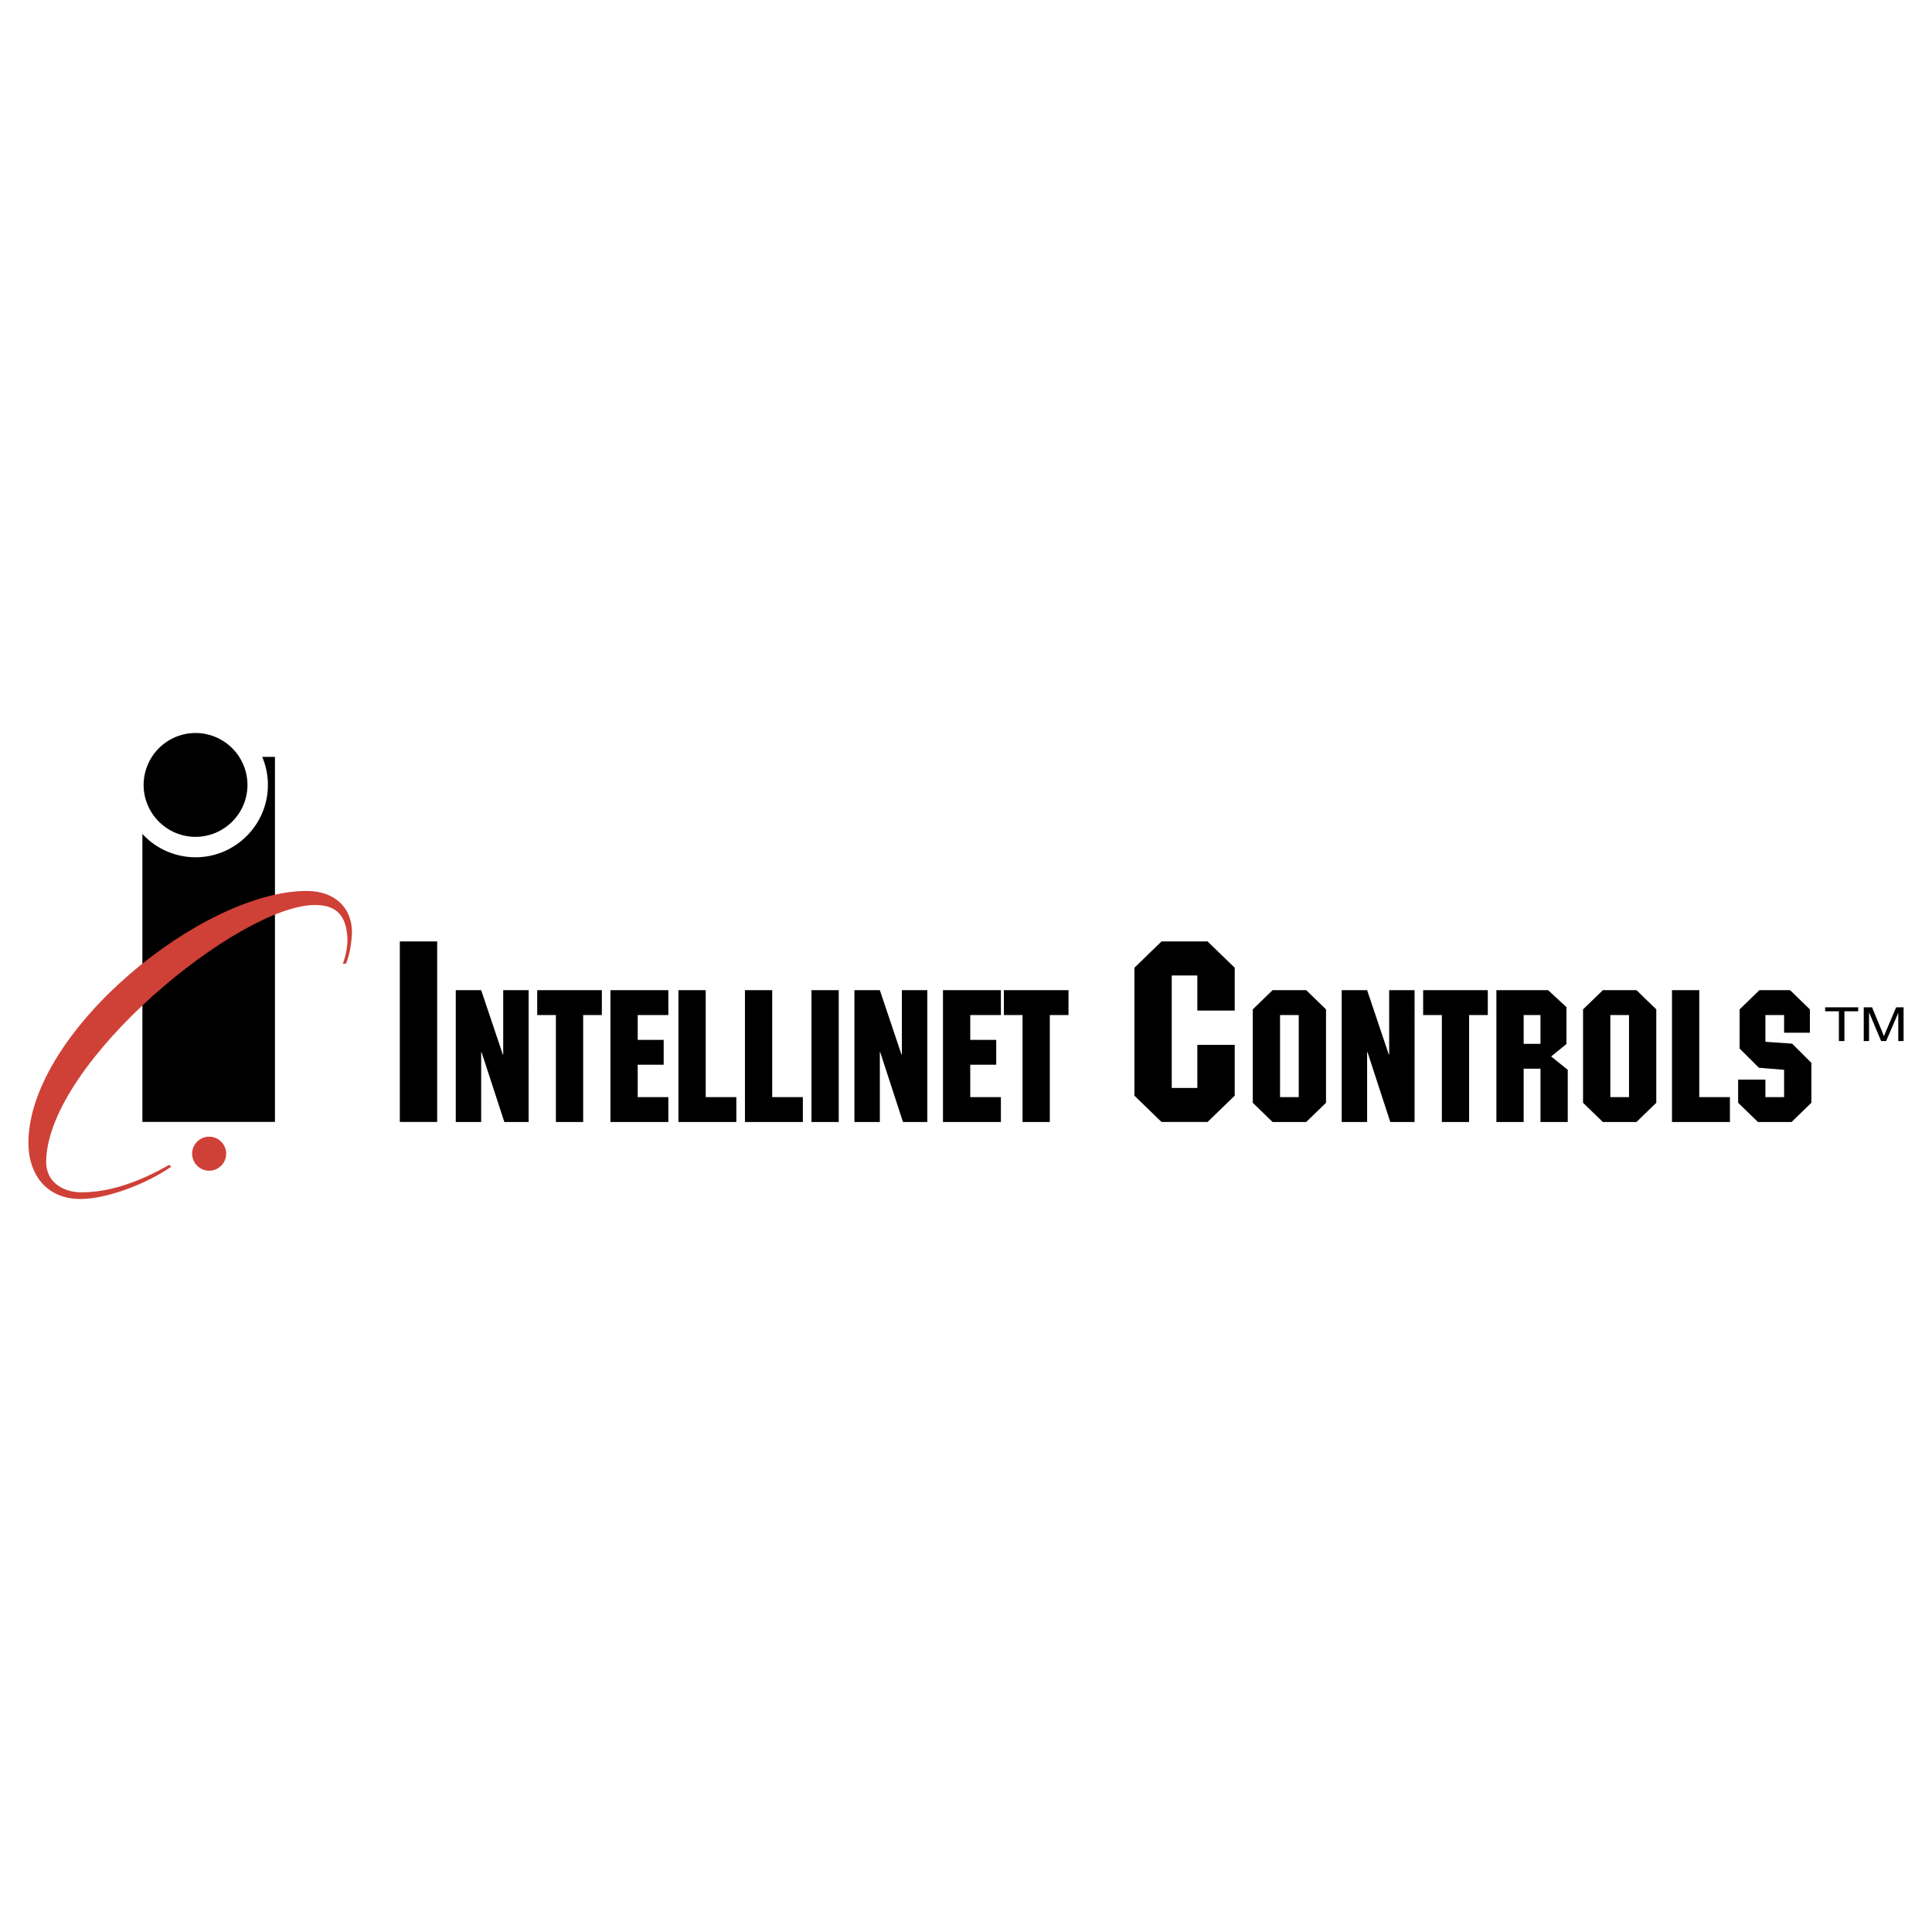 <svg xmlns="http://www.w3.org/2000/svg" width="2500" height="2500" viewBox="0 0 192.756 192.756"><g fill-rule="evenodd" clip-rule="evenodd"><path fill="#fff" d="M0 0h192.756v192.756H0V0z"/><path d="M27.432 75.515h-1.269c.364.861.565 1.806.565 2.797 0 3.975-3.243 7.218-7.218 7.218a7.2 7.2 0 0 1-5.303-2.331v28.733h13.225V75.515z"/><path d="M30.692 88.892c-10.358-.089-27.638 13.862-27.856 24.956-.063 3.193 1.703 5.783 5.207 5.777 2.702-.006 6.695-1.578 9.04-3.223-.064-.062-.127-.127-.192-.191-2.621 1.5-5.688 2.748-8.752 2.748-1.839 0-3.576-1.006-3.535-3.115.193-9.971 19.383-25.605 26.857-25.551 1.82.013 3.011.758 3.191 3.111.069.91-.139 1.898-.447 2.747h.319c.333-.83.511-1.85.575-2.747.194-2.751-1.656-4.487-4.407-4.512z" fill="#cf4037"/><path d="M43.617 93.927H39.89v18.012h3.727V93.927zM123.188 96.552l-2.708-2.625h-4.595l-2.705 2.625v12.762l2.705 2.625h4.595l2.708-2.625v-5.068h-3.729v4.297h-2.553V97.324h2.553v3.5h3.729v-4.272zM52.741 98.789h-2.535v6.426h-.038l-2.162-6.426h-2.534v13.152h2.534v-6.97h.037l2.275 6.97h2.423V98.789zM60.046 98.789h-6.448v2.481h1.863v10.671h2.722V101.27h1.863v-2.481zM66.681 98.789h-5.778v13.152h5.778v-2.48h-3.056v-3.232h2.59v-2.479h-2.59v-2.48h3.056v-2.481zM70.408 98.789h-2.721v13.152h5.778v-2.48h-3.057V98.789zM77.044 98.789h-2.721v13.152h5.778v-2.48h-3.057V98.789zM83.681 98.789h-2.722v13.152h2.722V98.789zM92.516 98.789H89.98v6.426h-.037l-2.162-6.426h-2.535v13.152h2.535v-6.97h.037l2.274 6.97h2.424V98.789zM99.859 98.789h-5.778v13.152h5.778v-2.48h-3.057v-3.232h2.591v-2.479h-2.591v-2.48h3.057v-2.481zM106.605 98.789h-6.449v2.481h1.864v10.671h2.72V101.27h1.865v-2.481zM132.297 100.705l-1.977-1.916h-3.354l-1.977 1.916v9.32l1.977 1.916h3.354l1.977-1.916v-9.32zm-2.721.565v8.191h-1.865v-8.191h1.865zM141.133 98.789h-2.535v6.426h-.037l-2.163-6.426h-2.535v13.152h2.535v-6.97h.038l2.273 6.97h2.424V98.789zM148.438 98.789h-6.45v2.481h1.866v10.671h2.72V101.27h1.864v-2.481zM156.285 100.48l-1.828-1.691h-5.162v13.152h2.721v-5.318h1.678v5.318h2.721v-5.205l-1.658-1.334 1.529-1.24v-3.682h-.001zm-2.592.79v2.875h-1.678v-2.875h1.678zM165.248 100.705l-1.975-1.916h-3.355l-1.977 1.916v9.32l1.977 1.916h3.355l1.975-1.916v-9.32zm-2.721.565v8.191h-1.863v-8.191h1.863zM169.537 98.789h-2.723v13.152h5.78v-2.48h-3.057V98.789zM175.539 98.789l-1.977 1.916v3.908l1.92 1.916 2.518.207v2.725h-1.865v-1.748h-2.721v2.312l1.977 1.916h3.353l1.977-1.916v-3.984l-1.92-1.916-2.666-.187v-2.668H178v1.765h2.572v-2.33l-1.976-1.916h-3.057zM183.467 103.867v-2.969h-1.373v-.396h3.302v.396h-1.378v2.969h-.551zM185.945 103.867v-3.365h.83l.986 2.383c.09.221.158.387.197.498.049-.123.123-.303.223-.539l.998-2.342h.742v3.365h-.531v-2.816l-1.211 2.816h-.498l-1.205-2.865v2.865h-.531zM19.51 73.132a5.19 5.19 0 0 1 5.18 5.18c0 2.853-2.327 5.18-5.18 5.18s-5.18-2.327-5.18-5.18a5.19 5.19 0 0 1 5.18-5.18z"/><path d="M20.866 113.406c.935 0 1.698.764 1.698 1.697 0 .936-.763 1.699-1.698 1.699s-1.698-.764-1.698-1.699c0-.933.763-1.697 1.698-1.697z" fill="#cf4037"/></g></svg>